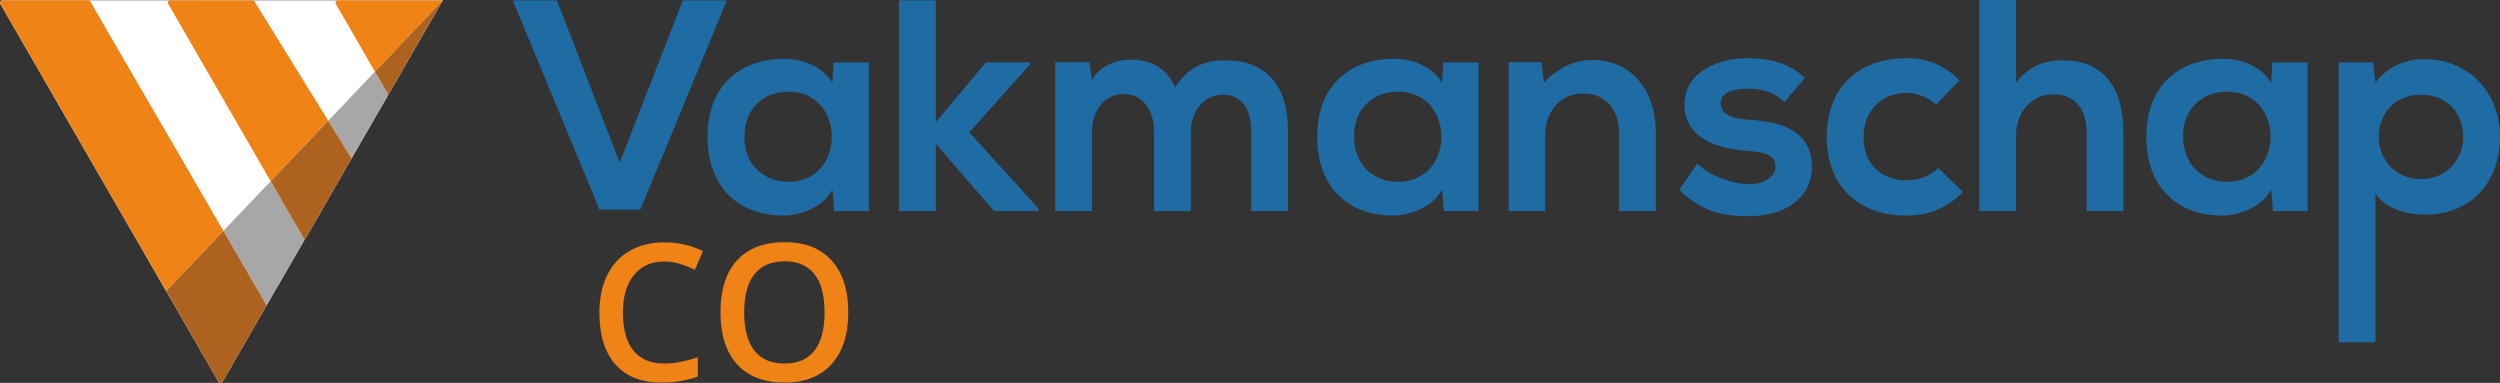 <?xml version="1.0" encoding="UTF-8"?>
<svg xmlns="http://www.w3.org/2000/svg" id="Layer_2" viewBox="0 0 3872.47 593.02">
  <rect x="0" y="0" width="3872.47" height="593.02" fill="#333333" stroke="none"/>
  <defs>
    <style>.cls-1{fill:#fff;}.cls-2{fill:#a8a7a7;}.cls-3{fill:#f08315;}.cls-4{fill:#1f6ba3;}.cls-5{fill:#ae621f;}</style>
  </defs>
  <g id="Laag_1">
    <path class="cls-4" d="m1291.23,96.68h54.64v230.25h-53.71l-2.8-33.63c-13.08,27.09-49.04,40.17-74.73,40.63-68.19.47-118.63-41.57-118.63-122.36s52.77-120.96,120.03-120.49c30.82,0,60.25,14.48,73.32,37.36l1.87-31.76Zm-138.24,114.89c0,43.9,30.36,70.05,68.19,70.05,89.67,0,89.67-139.64,0-139.64-37.83,0-68.19,25.69-68.19,69.59Z"></path>
    <path class="cls-4" d="m1449.55.47v188.68l77.53-92.47h68.19v3.27l-93.87,105.08,106.95,117.69v4.2h-68.65l-90.14-104.15v104.15h-56.98V.47h56.98Z"></path>
    <path class="cls-4" d="m1787.68,326.92v-123.3c0-30.36-15.88-57.91-47.17-57.91s-49.04,27.55-49.04,57.91v123.3h-56.98V96.21h52.77l4.2,28.02c12.14-23.35,38.76-31.76,60.71-31.76,27.55,0,55.11,11.21,68.19,42.97,20.55-32.69,47.17-42.03,77.06-42.03,65.38,0,97.61,40.17,97.61,109.29v124.23h-56.98v-124.23c0-30.36-12.61-56.04-43.43-56.04s-49.97,26.62-49.97,56.98v123.3h-56.98Z"></path>
    <path class="cls-4" d="m2235.56,96.68h54.64v230.25h-53.71l-2.8-33.63c-13.08,27.09-49.04,40.17-74.73,40.63-68.19.47-118.63-41.57-118.63-122.36s52.77-120.96,120.03-120.49c30.82,0,60.25,14.48,73.32,37.36l1.87-31.76Zm-138.24,114.89c0,43.9,30.36,70.05,68.19,70.05,89.67,0,89.67-139.64,0-139.64-37.83,0-68.19,25.69-68.19,69.59Z"></path>
    <path class="cls-4" d="m2507.83,326.92v-120.49c0-35.03-19.15-61.65-55.58-61.65s-58.85,29.42-58.85,64.45v117.69h-56.51V96.21h50.91l3.74,31.29c23.35-22.88,46.7-34.56,75.66-34.56,54.18,0,97.61,40.63,97.61,113.02v120.96h-56.98Z"></path>
    <path class="cls-4" d="m2764.23,157.86c-16.35-15.41-35.03-20.55-56.98-20.55-27.09,0-42.03,8.41-42.03,22.88s13.54,23.35,42.97,25.22c43.43,2.8,98.54,12.61,98.54,73.79,0,40.63-33.16,75.66-99.01,75.66-36.43,0-72.86-6.07-106.48-41.1l28.02-40.63c16.35,18.21,53.71,31.76,79.39,32.23,21.48.47,41.57-10.74,41.57-27.55,0-15.88-13.08-22.42-45.77-24.29-43.43-3.27-95.27-19.15-95.27-71.46s55.11-71.92,97.14-71.92c35.96,0,63.05,7.01,89.67,30.36l-31.76,37.36Z"></path>
    <path class="cls-4" d="m3040.71,297.5c-26.62,26.15-54.64,36.43-88.74,36.43-66.79,0-122.36-40.16-122.36-121.89s55.58-121.89,122.36-121.89c32.69,0,57.91,9.34,83.13,34.09l-35.96,37.83c-13.54-12.14-30.36-18.21-46.24-18.21-38.3,0-66.32,28.02-66.32,68.19,0,43.9,29.89,67.25,65.38,67.25,18.21,0,36.43-5.14,50.44-19.15l38.3,37.36Z"></path>
    <path class="cls-4" d="m3122.9,0v127.97c20.55-26.62,45.77-34.56,71.92-34.56,65.38,0,94.34,44.37,94.34,112.09v121.43h-56.98v-120.96c0-42.03-21.95-59.78-52.31-59.78-33.63,0-56.98,28.49-56.98,63.05v117.69h-56.98V0h56.98Z"></path>
    <path class="cls-4" d="m3519.87,96.68h54.64v230.25h-53.71l-2.8-33.63c-13.08,27.09-49.04,40.17-74.73,40.63-68.19.47-118.63-41.57-118.63-122.36s52.77-120.96,120.03-120.49c30.82,0,60.25,14.48,73.32,37.36l1.87-31.76Zm-138.24,114.89c0,43.9,30.36,70.05,68.19,70.05,89.67,0,89.67-139.64,0-139.64-37.83,0-68.19,25.69-68.19,69.59Z"></path>
    <path class="cls-4" d="m3622.61,530.25V96.68h53.24l3.74,31.76c17.75-25.69,48.57-36.9,74.72-36.9,70.99,0,118.16,52.77,118.16,120.49s-42.5,120.49-116.29,120.49c-24.29,0-60.25-7.47-76.59-32.69v230.42h-56.98Zm192.88-318.22c0-35.96-24.29-65.38-65.38-65.38s-65.38,29.42-65.38,65.38,26.62,65.38,65.38,65.38,65.38-29.42,65.38-65.38Z"></path>
    <path class="cls-4" d="m991.78,324.75h-63.2L794.35.47h68.27l97.33,251.4L1057.75.47h68.27l-134.23,324.29Z"></path>
    <path class="cls-1" d="m685.92.46l-84.49,146.35-56.9,98.56-72.66,126.44-.17-.3-58.72,101.36-68.08,118.25c-.73,1.27-2.01,1.9-3.28,1.9s-2.55-.63-3.28-1.89l-80.97-140.25L.5,5.97C-.91,3.52.85.46,3.68.46h682.24Z"></path>
    <polygon class="cls-2" points="471.7 371.51 412.98 472.87 346.08 357.65 419.26 280.73 471.7 371.51"></polygon>
    <polygon class="cls-2" points="601.43 146.81 544.53 245.37 508.44 187.01 580.75 111 601.43 146.81"></polygon>
    <path class="cls-3" d="m346.08,357.65l-88.71,93.23L.5,5.97C-.91,3.52.85.46,3.68.46h132.91c1.31,0,2.52.7,3.17,1.83l206.32,355.36Z"></path>
    <path class="cls-5" d="m412.98,472.87l-68.08,118.25c-.73,1.27-2.01,1.9-3.28,1.9s-2.55-.63-3.28-1.89l-80.97-140.25,88.71-93.23,66.9,115.22Z"></path>
    <path class="cls-3" d="m394.3,2.41c-.67-1.09-1.86-1.75-3.14-1.75l-127.39-.15c-2.84,0-4.62,3.08-3.2,5.54l158.68,274.69,89.18-93.73L394.3,2.41Z"></path>
    <polygon class="cls-5" points="544.53 245.37 471.87 371.81 471.7 371.51 419.26 280.73 508.44 187.01 544.53 245.37"></polygon>
    <path class="cls-3" d="m520.25,6.22l60.5,104.79L685.92.47h-162.35c-2.95,0-4.8,3.19-3.32,5.75Z"></path>
    <polygon class="cls-5" points="685.92 .46 601.43 146.81 580.75 111 685.92 .46"></polygon>
    <path class="cls-3" d="m1028.72,405.03c-19.85,0-35.45,7.03-46.82,21.1-11.37,14.07-17.05,33.47-17.05,58.23s5.47,45.51,16.4,58.81c10.93,13.29,26.75,19.94,47.46,19.94,8.96,0,17.63-.89,26.01-2.67,8.38-1.78,17.1-4.07,26.15-6.86v29.62c-16.57,6.26-35.35,9.39-56.35,9.39-30.92,0-54.67-9.37-71.23-28.1-16.57-18.73-24.85-45.54-24.85-80.41,0-21.96,4.02-41.18,12.07-57.65,8.04-16.47,19.67-29.09,34.89-37.86,15.22-8.76,33.09-13.15,53.61-13.15,21.58,0,41.52,4.53,59.82,13.58l-12.43,28.75c-7.13-3.37-14.67-6.33-22.61-8.89-7.95-2.55-16.31-3.83-25.07-3.83Z"></path>
    <path class="cls-3" d="m1313.94,483.78c0,34.39-8.6,61.12-25.79,80.19-17.2,19.07-41.54,28.61-73.04,28.61s-56.38-9.46-73.47-28.39c-17.1-18.93-25.65-45.83-25.65-80.7s8.6-61.65,25.79-80.34c17.2-18.69,41.73-28.03,73.62-28.03s55.68,9.49,72.82,28.46c17.14,18.98,25.72,45.71,25.72,80.19Zm-161.25,0c0,26.01,5.25,45.73,15.75,59.17,10.5,13.44,26.06,20.16,46.67,20.16s36-6.65,46.45-19.94c10.45-13.29,15.68-33.09,15.68-59.39s-5.18-45.56-15.53-58.95c-10.36-13.39-25.79-20.08-46.31-20.08s-36.34,6.7-46.89,20.08c-10.55,13.39-15.82,33.04-15.82,58.95Z"></path>
  </g>
</svg>
